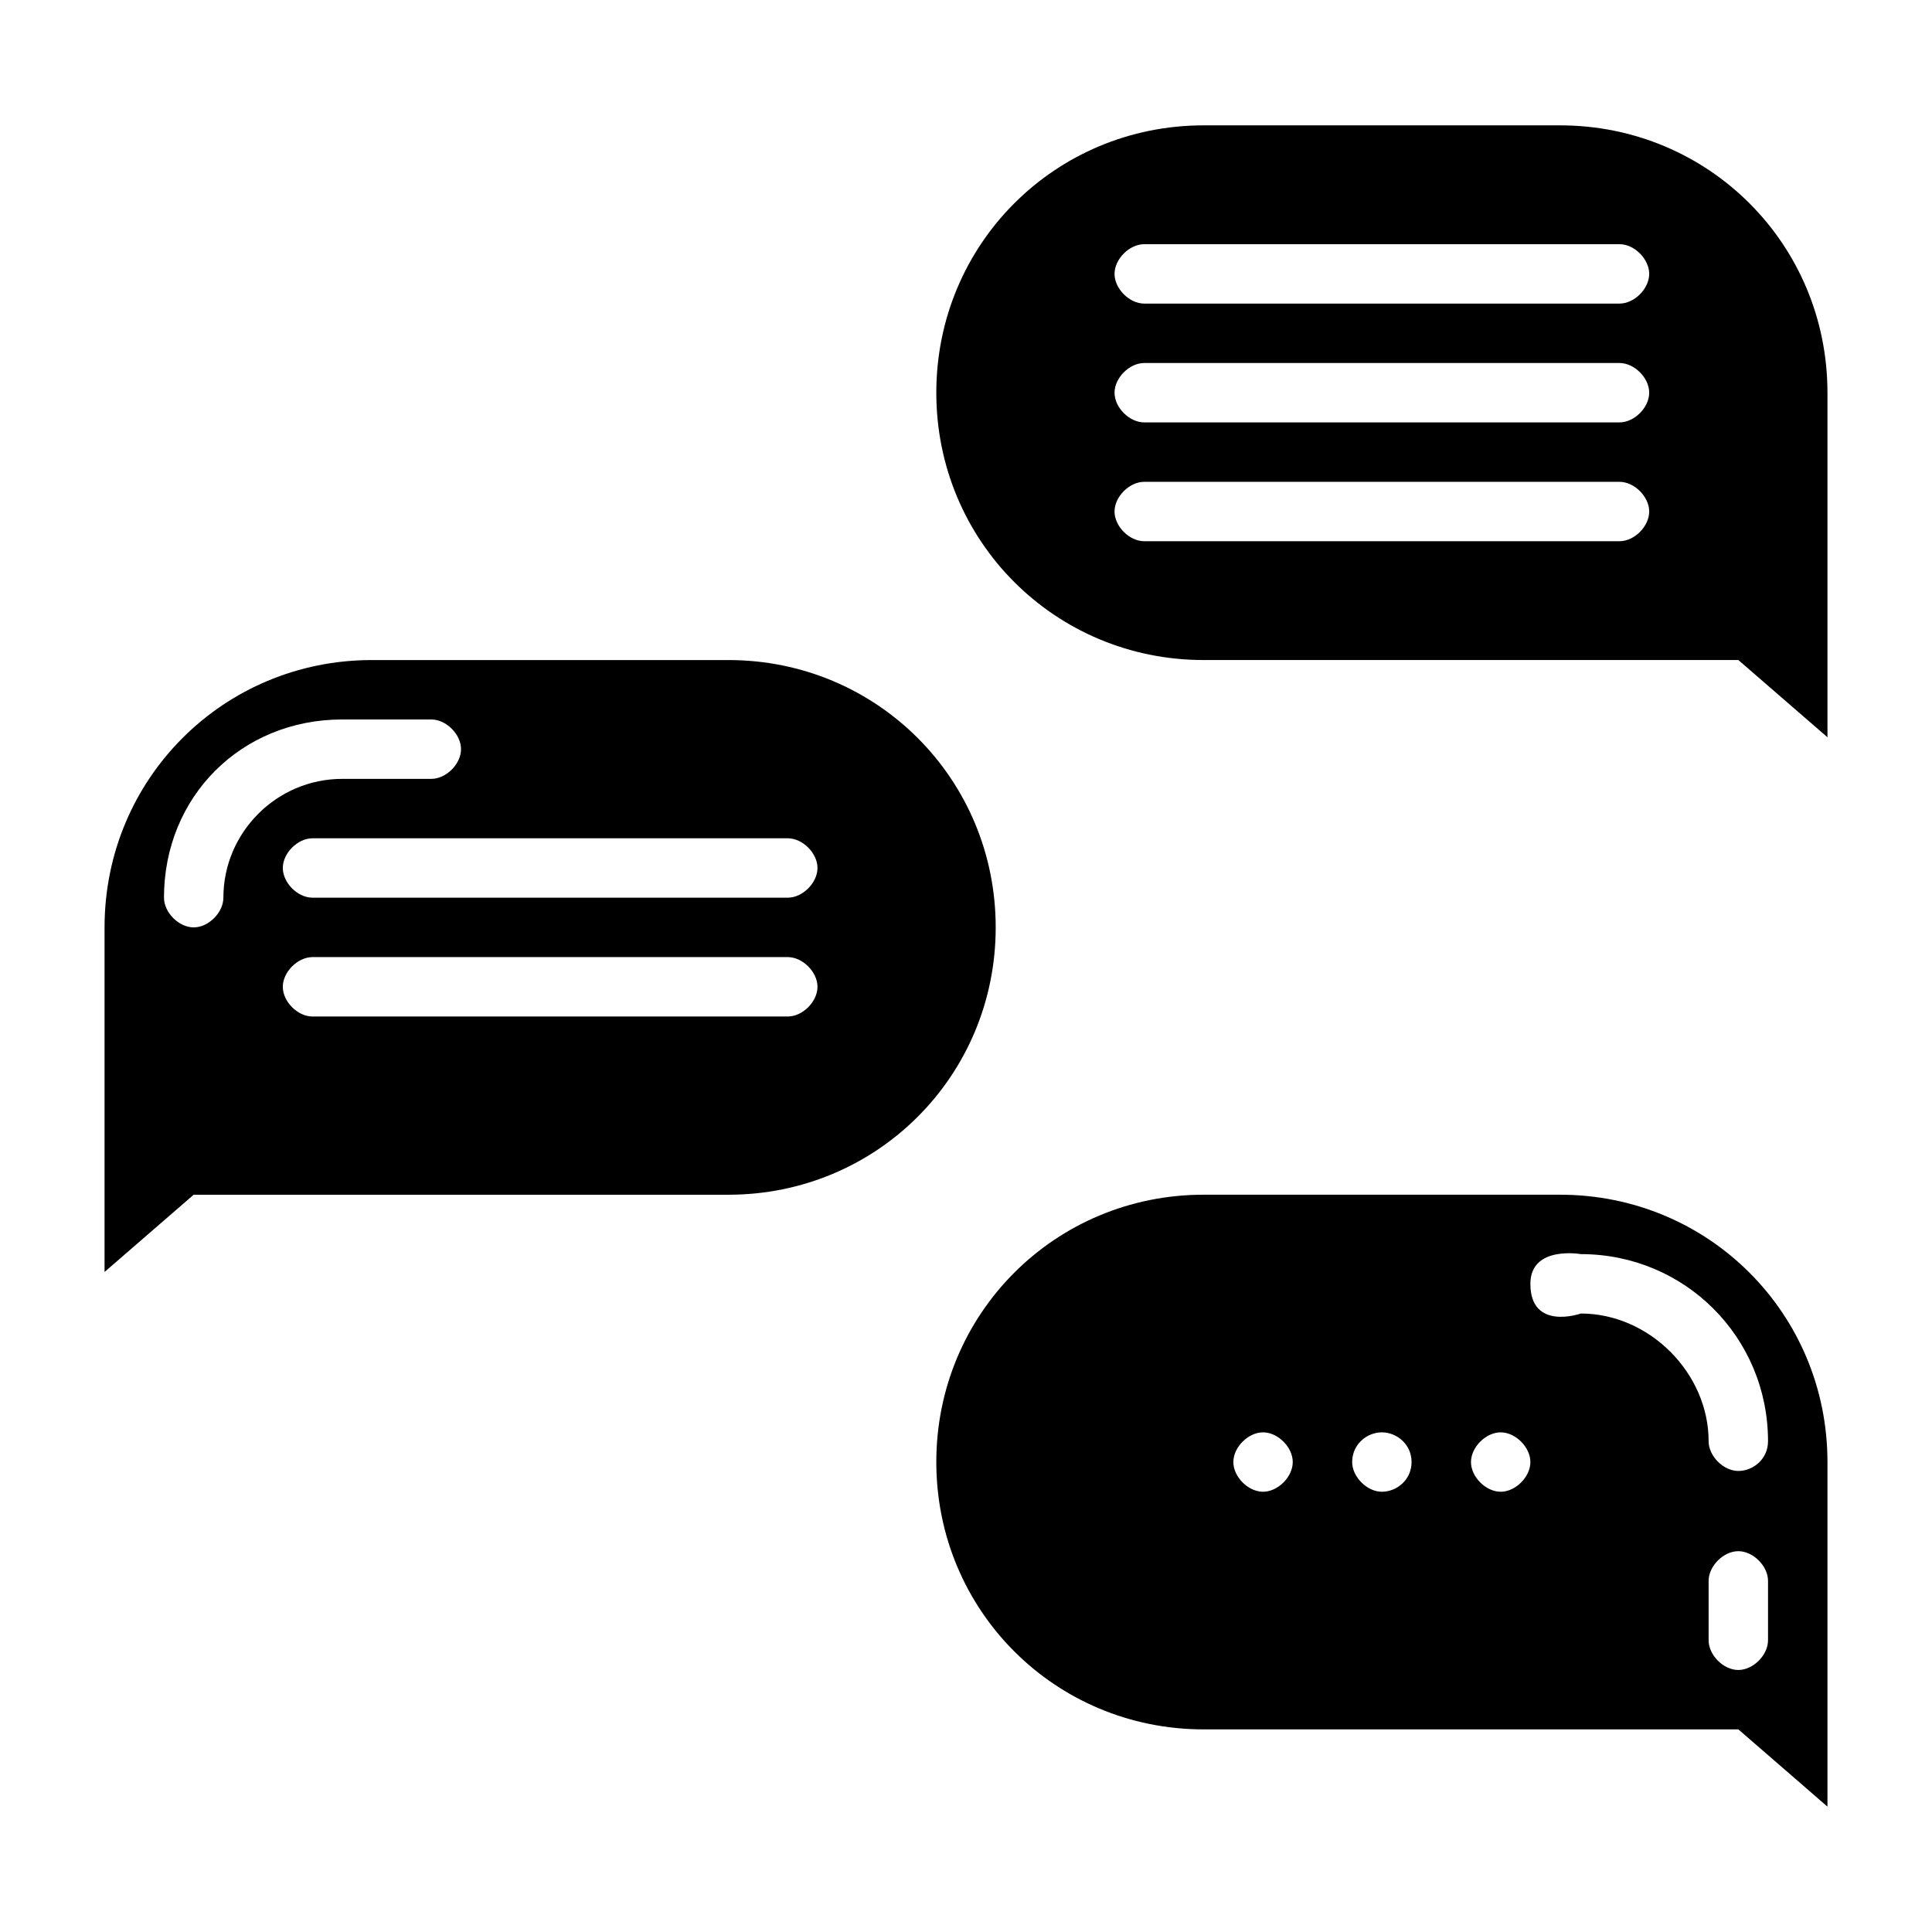 <?xml version="1.0" encoding="UTF-8"?>
<!-- Uploaded to: ICON Repo, www.iconrepo.com, Generator: ICON Repo Mixer Tools -->
<svg fill="#000000" width="800px" height="800px" version="1.1" viewBox="144 144 512 512" xmlns="http://www.w3.org/2000/svg">
 <g>
  <path d="m557.44 460.61h-94.461c-39.359 0-70.848 31.488-70.848 70.848 0 39.359 31.488 70.848 70.848 70.848h141.7l23.617 20.469v-91.316c0-39.359-31.488-70.848-70.852-70.848zm-78.719 78.719c-3.938 0-7.871-3.938-7.871-7.871 0-3.938 3.938-7.871 7.871-7.871 3.938 0 7.871 3.938 7.871 7.871 0 3.938-3.934 7.871-7.871 7.871zm31.488 0c-3.938 0-7.871-3.938-7.871-7.871 0-4.723 3.938-7.871 7.871-7.871 3.938 0 7.871 3.148 7.871 7.871 0 4.723-3.934 7.871-7.871 7.871zm31.488 0c-3.938 0-7.871-3.938-7.871-7.871 0-3.938 3.938-7.871 7.871-7.871 3.938 0 7.871 3.938 7.871 7.871 0 3.938-3.934 7.871-7.871 7.871zm70.848 39.363c0 3.938-3.938 7.871-7.871 7.871-3.938 0-7.871-3.938-7.871-7.871v-15.742c0-3.938 3.938-7.871 7.871-7.871 3.938 0 7.871 3.938 7.871 7.871zm-7.871-44.871c-3.938 0-7.871-3.938-7.871-7.871 0-18.105-15.742-33.852-33.852-33.852 0 0-13.383 4.723-13.383-7.871 0-10.234 13.383-7.871 13.383-7.871 27.551 0 49.594 22.043 49.594 49.594 0 4.723-3.938 7.871-7.871 7.871z"/>
  <path d="m557.44 177.22h-94.461c-39.359 0-70.848 31.488-70.848 70.848s31.488 70.848 70.848 70.848h141.7l23.617 20.469v-91.312c0-39.363-31.488-70.852-70.852-70.852zm15.746 110.21h-125.95c-3.938 0-7.871-3.938-7.871-7.871 0-3.938 3.938-7.871 7.871-7.871h125.95c3.938 0 7.871 3.938 7.871 7.871s-3.938 7.871-7.871 7.871zm0-31.488h-125.95c-3.938 0-7.871-3.938-7.871-7.871 0-3.938 3.938-7.871 7.871-7.871h125.95c3.938 0 7.871 3.938 7.871 7.871 0 3.934-3.938 7.871-7.871 7.871zm0-31.488h-125.95c-3.938 0-7.871-3.938-7.871-7.871 0-3.938 3.938-7.871 7.871-7.871h125.95c3.938 0 7.871 3.938 7.871 7.871 0 3.934-3.938 7.871-7.871 7.871z"/>
  <path d="m337.02 318.92h-94.465c-39.359 0-70.848 31.488-70.848 70.848v91.316l23.617-20.469h141.7c39.359 0 70.848-31.488 70.848-70.848s-31.488-70.848-70.848-70.848zm-133.82 62.977c0 3.938-3.938 7.871-7.871 7.871-3.938 0-7.871-3.938-7.871-7.871 0-26.766 20.469-47.23 47.23-47.23h23.617c3.938 0 7.871 3.938 7.871 7.871 0 3.938-3.938 7.871-7.871 7.871h-23.617c-17.32 0-31.488 14.168-31.488 31.488zm149.57 31.488h-125.95c-3.938 0-7.871-3.938-7.871-7.871 0-3.938 3.938-7.871 7.871-7.871h125.95c3.938 0 7.871 3.938 7.871 7.871 0 3.934-3.934 7.871-7.871 7.871zm0-31.488h-125.95c-3.938 0-7.871-3.938-7.871-7.871 0-3.938 3.938-7.871 7.871-7.871h125.95c3.938 0 7.871 3.938 7.871 7.871 0 3.934-3.934 7.871-7.871 7.871z"/>
 </g>
</svg>